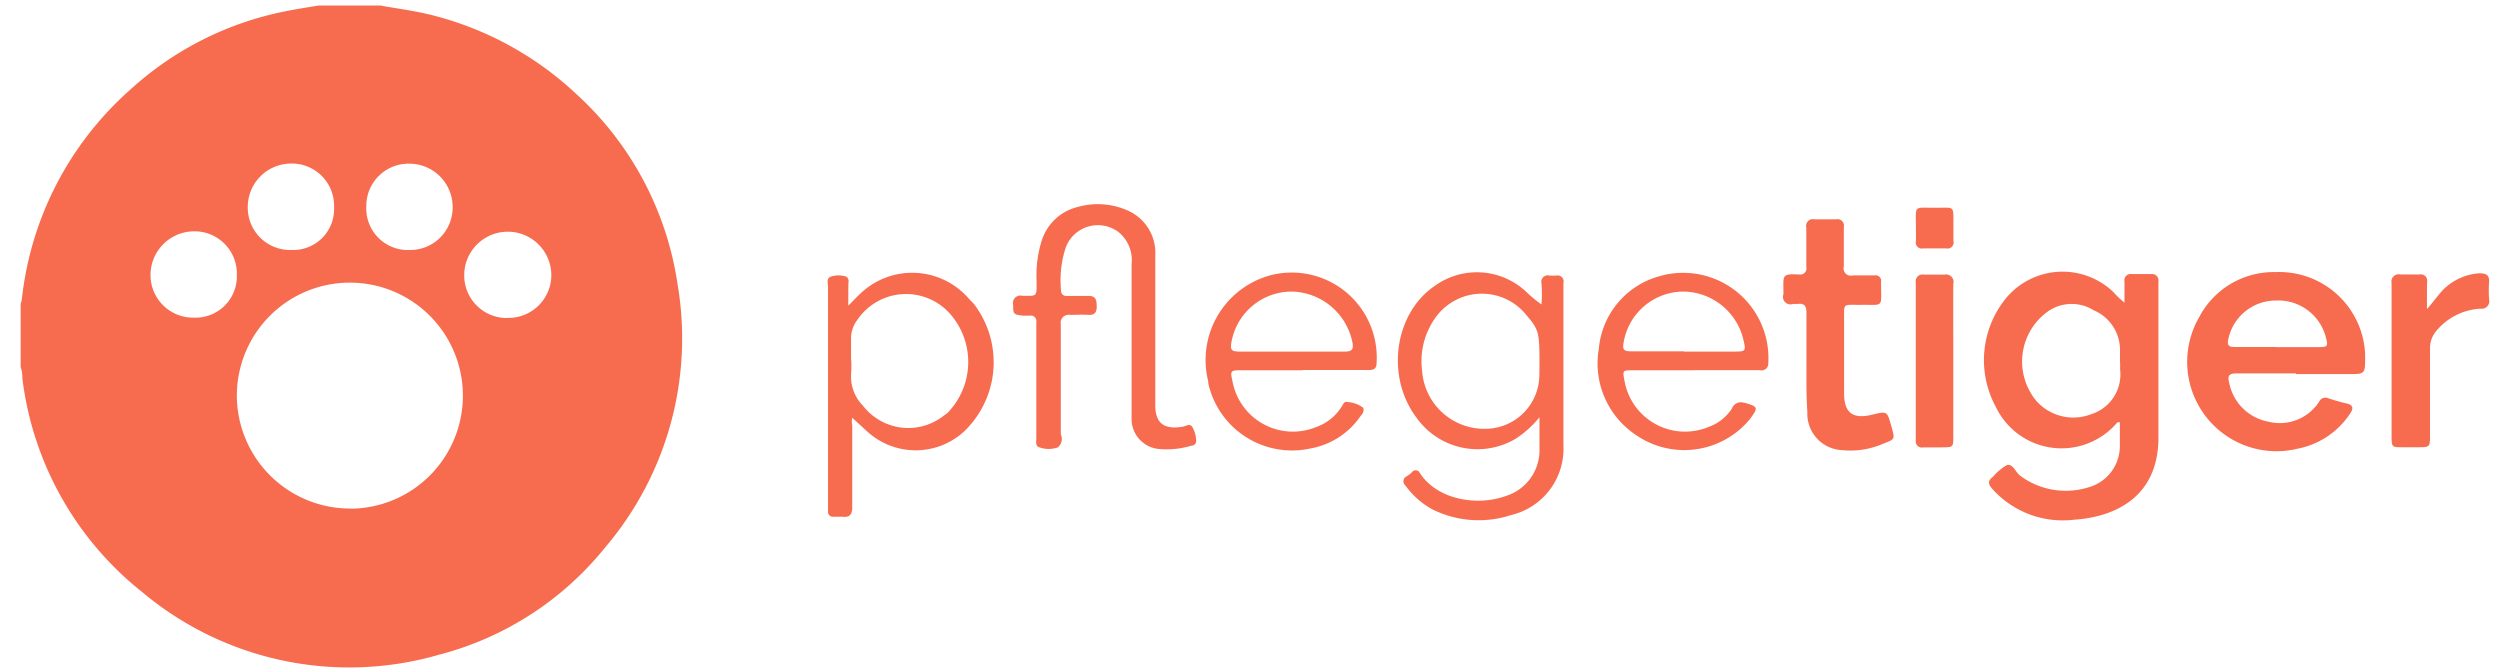 <svg id="Layer_1" data-name="Layer 1" xmlns="http://www.w3.org/2000/svg" viewBox="0 0 190 51"><defs><style>.cls-1{fill:#f76b4f;}</style></defs><title>header_pflegetiger_logo_RGB_01 (1)</title><path class="cls-1" d="M29,0.44c1.38,0.24,2.78.42,4.14,0.79A24.93,24.93,0,0,1,43.76,7.11a24.35,24.35,0,0,1,7.73,14.46,24.5,24.5,0,0,1-5.47,20,23.91,23.91,0,0,1-12.7,8.2A24.48,24.48,0,0,1,10.81,45,24.53,24.53,0,0,1,1.7,28.75a2.49,2.49,0,0,0-.13-0.86V23.08a2.19,2.19,0,0,0,.09-0.33A24.82,24.82,0,0,1,9.85,6.86a24.54,24.54,0,0,1,11.83-6c0.84-.17,1.69-0.3,2.53-0.44H29v0ZM26.6,38.66A8.59,8.59,0,1,0,18,30.08h0a8.61,8.61,0,0,0,8.62,8.57h0ZM25.39,15.73a3.21,3.21,0,0,0-3.12-3.3H22.16a3.3,3.3,0,0,0-3.33,3.27v0A3.22,3.22,0,0,0,22,19h0.17a3.11,3.11,0,0,0,3.22-3Q25.4,15.87,25.39,15.73ZM31.08,19a3.23,3.23,0,0,0,3.32-3.14s0-.09,0-0.13a3.29,3.29,0,0,0-3.27-3.29,3.21,3.21,0,0,0-3.29,3.13s0,0.07,0,.11a3.16,3.16,0,0,0,3,3.32h0.25Zm7.48,5.16A3.26,3.26,0,0,0,41.9,21s0-.05,0-0.08a3.31,3.31,0,0,0-6.62,0,3.24,3.24,0,0,0,3.23,3.25h0.05ZM18,20.92a3.22,3.22,0,0,0-3.1-3.34H14.75a3.32,3.32,0,0,0-3.31,3.32,3.23,3.23,0,0,0,3.22,3.24h0.07a3.14,3.14,0,0,0,3.27-3Q18,21,18,20.92Z"/><path class="cls-1" d="M161.46,23V21.4a0.48,0.48,0,0,1,.56-0.57h1.47a0.49,0.49,0,0,1,.55.58v12c-0.07,4.27-3.16,5.88-6.44,6.09a7.17,7.17,0,0,1-6.18-2.34c-0.35-.39-0.35-0.63.06-0.94a3.87,3.87,0,0,1,1.06-.88c0.45-.1.65,0.56,1,0.82a5.81,5.81,0,0,0,5.24.86,3.25,3.25,0,0,0,2.33-3.12V32.11a0.19,0.19,0,0,0-.26.07v0a5.54,5.54,0,0,1-9.18-1.28,7.44,7.44,0,0,1,.84-8.3,5.59,5.59,0,0,1,7.88-.61l0.22,0.2A6.62,6.62,0,0,0,161.46,23Zm-0.34,4.58v-1a3.27,3.27,0,0,0-2-3,3.16,3.16,0,0,0-3.35,0,4.68,4.68,0,0,0-1,6.9,3.76,3.76,0,0,0,4.16,1,3.17,3.17,0,0,0,2.2-3.39V27.58Z"/><path class="cls-1" d="M174.51,28.38h-4.57c-0.51,0-.66.17-0.53,0.67a3.73,3.73,0,0,0,3,3,3.56,3.56,0,0,0,3.85-1.53,0.52,0.52,0,0,1,.69-0.25c0.46,0.15.93,0.29,1.41,0.4s0.52,0.36.26,0.74a6.17,6.17,0,0,1-4,2.69,6.79,6.79,0,0,1-7.48-10,6.39,6.39,0,0,1,5.81-3.42,6.53,6.53,0,0,1,6.8,6.25v0.36c0,1.07-.05,1.14-1.09,1.14H174.5V28.38Zm-1.47-2h3.22c0.63,0,.68-0.08.52-0.69A3.73,3.73,0,0,0,173,22.84a3.69,3.69,0,0,0-3.64,2.9c-0.12.47,0,.64,0.48,0.63,1.05,0,2.16,0,3.16,0h0Z"/><path class="cls-1" d="M117,31.71a7.72,7.72,0,0,1-1.82,1.64,5.68,5.68,0,0,1-7.52-1.6c-2.35-3.1-1.71-7.89,1.35-10a5.48,5.48,0,0,1,7.14.58,11.39,11.39,0,0,0,1,.81,9.52,9.52,0,0,0,0-1.62,0.49,0.49,0,0,1,.6-0.58,3.85,3.85,0,0,0,.53,0,0.46,0.46,0,0,1,.54.57V33.82a5.18,5.18,0,0,1-4,5.33,7.89,7.89,0,0,1-6-.46,6.2,6.2,0,0,1-2-1.78,0.42,0.42,0,0,1,.11-0.72,2.68,2.68,0,0,0,.37-0.29,0.35,0.35,0,0,1,.62.07c1.31,2,4.32,2.52,6.51,1.73A3.64,3.64,0,0,0,117,34.37V31.71Zm0-4.14c0-2.33-.06-2.53-1-3.63a4.33,4.33,0,0,0-7,.34,5.66,5.66,0,0,0-.92,3.9,4.74,4.74,0,0,0,5.06,4.4h0a4.11,4.11,0,0,0,3.85-4Q117,28.07,117,27.57Z"/><path class="cls-1" d="M86,25.93V20.07a2.74,2.74,0,0,0-1-2.44,2.61,2.61,0,0,0-4,1.17,8,8,0,0,0-.36,3.29,0.38,0.38,0,0,0,.36.4h1.75c0.54,0,.59.34,0.6,0.76s-0.1.71-.62,0.68-0.94,0-1.41,0a0.61,0.61,0,0,0-.7.72V33a0.85,0.85,0,0,1-.22,1A2.1,2.1,0,0,1,79,34c-0.33-.09-0.24-0.45-0.24-0.71v-8.8a0.42,0.42,0,0,0-.49-0.5H77.75C77,23.91,77,23.85,77,23.15a0.56,0.56,0,0,1,.69-0.67c1.14,0,1.1.12,1.09-1.13a8.83,8.83,0,0,1,.39-3.06,3.81,3.81,0,0,1,2.7-2.55,5.59,5.59,0,0,1,3.79.24,3.52,3.52,0,0,1,2.14,3.48V30.78c0,1.36.64,1.87,2,1.66,0.27,0,.6-0.31.81,0a2.22,2.22,0,0,1,.3,1.12,0.36,0.36,0,0,1-.36.31,6.53,6.53,0,0,1-2.38.26A2.29,2.29,0,0,1,86,31.8V25.93Z"/><path class="cls-1" d="M64.47,23.23c0.46-.45.79-0.83,1.18-1.15a5.69,5.69,0,0,1,8,.64L74,23.08a7.28,7.28,0,0,1-.77,9.75,5.45,5.45,0,0,1-7.28,0l-1.18-1.08a1.33,1.33,0,0,0,0,.57v6.22c0,0.56-.19.8-0.75,0.73H63.33a0.36,0.36,0,0,1-.4-0.4V21.8c0-.27-0.15-0.65.22-0.78a1.87,1.87,0,0,1,1.15,0,0.39,0.39,0,0,1,.18.45C64.47,22,64.47,22.57,64.47,23.23Zm0.22,4.11a7.89,7.89,0,0,1,0,1,3.16,3.16,0,0,0,.9,2.5,4.35,4.35,0,0,0,6.1.78L72,31.39a5.54,5.54,0,0,0,.24-7.5,4.47,4.47,0,0,0-7.06.39,2.35,2.35,0,0,0-.5,1.52c0,0.53,0,1,0,1.55h0Z"/><path class="cls-1" d="M137.29,27.46V23.77c0-.51-0.16-0.74-0.67-0.67h-0.35a0.57,0.57,0,0,1-.73-0.73,2.21,2.21,0,0,0,0-.23c0-1.23-.14-1.34,1.2-1.28a0.47,0.47,0,0,0,.54-0.57v-3a0.51,0.51,0,0,1,.62-0.62h1.64a0.49,0.49,0,0,1,.59.59v3a0.55,0.55,0,0,0,.69.67h1.64a0.42,0.42,0,0,1,.5.49v0.06c0,2,.26,1.65-1.58,1.69-1.39,0-1.22-.16-1.23,1.21v5.51c0,1.47.65,2,2.15,1.62,1.12-.26,1.11-0.29,1.43.84s0.3,1-.75,1.43a6.25,6.25,0,0,1-3,.43,2.77,2.77,0,0,1-2.62-2.91h0C137.27,30,137.29,28.71,137.29,27.46Z"/><path class="cls-1" d="M99,28.14H94.26c-0.73,0-.77.06-0.6,0.79a4.67,4.67,0,0,0,6.41,3.51A3.74,3.74,0,0,0,102,30.85c0.1-.17.19-0.38,0.44-0.29a2.1,2.1,0,0,1,1.17.44,0.56,0.56,0,0,1-.18.58,5.86,5.86,0,0,1-3.82,2.5,6.52,6.52,0,0,1-7.78-4.95l0-.13a6.67,6.67,0,0,1,4.73-8.08,6.46,6.46,0,0,1,8.06,6.68c0,0.47-.28.53-0.66,0.52H99v0Zm-0.8-1.42h4c0.54,0,.68-0.15.59-0.67a4.81,4.81,0,0,0-4.59-3.89A4.65,4.65,0,0,0,93.59,26c-0.11.6,0,.72,0.63,0.72h4Z"/><path class="cls-1" d="M128.81,28.14h-4.69c-0.81,0-.82,0-0.65.84a4.67,4.67,0,0,0,6.4,3.46,3.47,3.47,0,0,0,1.76-1.4,0.72,0.72,0,0,1,.93-0.42l0.07,0c1,0.3,1,.35.39,1.2a6.46,6.46,0,0,1-8.7,1.23,6.53,6.53,0,0,1-2.81-6.54A6.29,6.29,0,0,1,126.09,21a6.48,6.48,0,0,1,8.3,6.6,0.51,0.51,0,0,1-.65.53h-4.93ZM128,26.72h3.87c0.79,0,.83-0.06.64-0.85a4.74,4.74,0,0,0-4.67-3.71A4.63,4.63,0,0,0,123.4,26c-0.11.58,0,.7,0.58,0.7h4Z"/><path class="cls-1" d="M184.45,23.49c0.49-.55.79-1,1.21-1.45a4.3,4.3,0,0,1,2.76-1.27c0.5,0,.79.11,0.75,0.68a9.07,9.07,0,0,0,0,1.29,0.58,0.58,0,0,1-.65.72,4.69,4.69,0,0,0-3.36,1.69,2,2,0,0,0-.48,1.34v6.74c0,0.7-.06.76-0.78,0.76h-1.35c-0.73,0-.79,0-0.79-0.81V21.51a0.55,0.55,0,0,1,.67-0.65h1.47a0.48,0.48,0,0,1,.56.57C184.44,22.07,184.45,22.7,184.45,23.49Z"/><path class="cls-1" d="M148.45,27.42v5.74c0,0.83,0,.83-0.86.84h-1.41a0.47,0.47,0,0,1-.58-0.54v-12a0.51,0.51,0,0,1,.6-0.59h1.58a0.57,0.57,0,0,1,.67.71C148.44,23.52,148.45,25.47,148.45,27.42Z"/><path class="cls-1" d="M145.61,17.32c0-1.78-.23-1.52,1.51-1.53,1.5,0,1.32-.19,1.34,1.35v1.17a0.46,0.46,0,0,1-.54.57h-1.76a0.46,0.46,0,0,1-.55-0.56C145.62,18,145.61,17.65,145.61,17.32Z"/></svg>